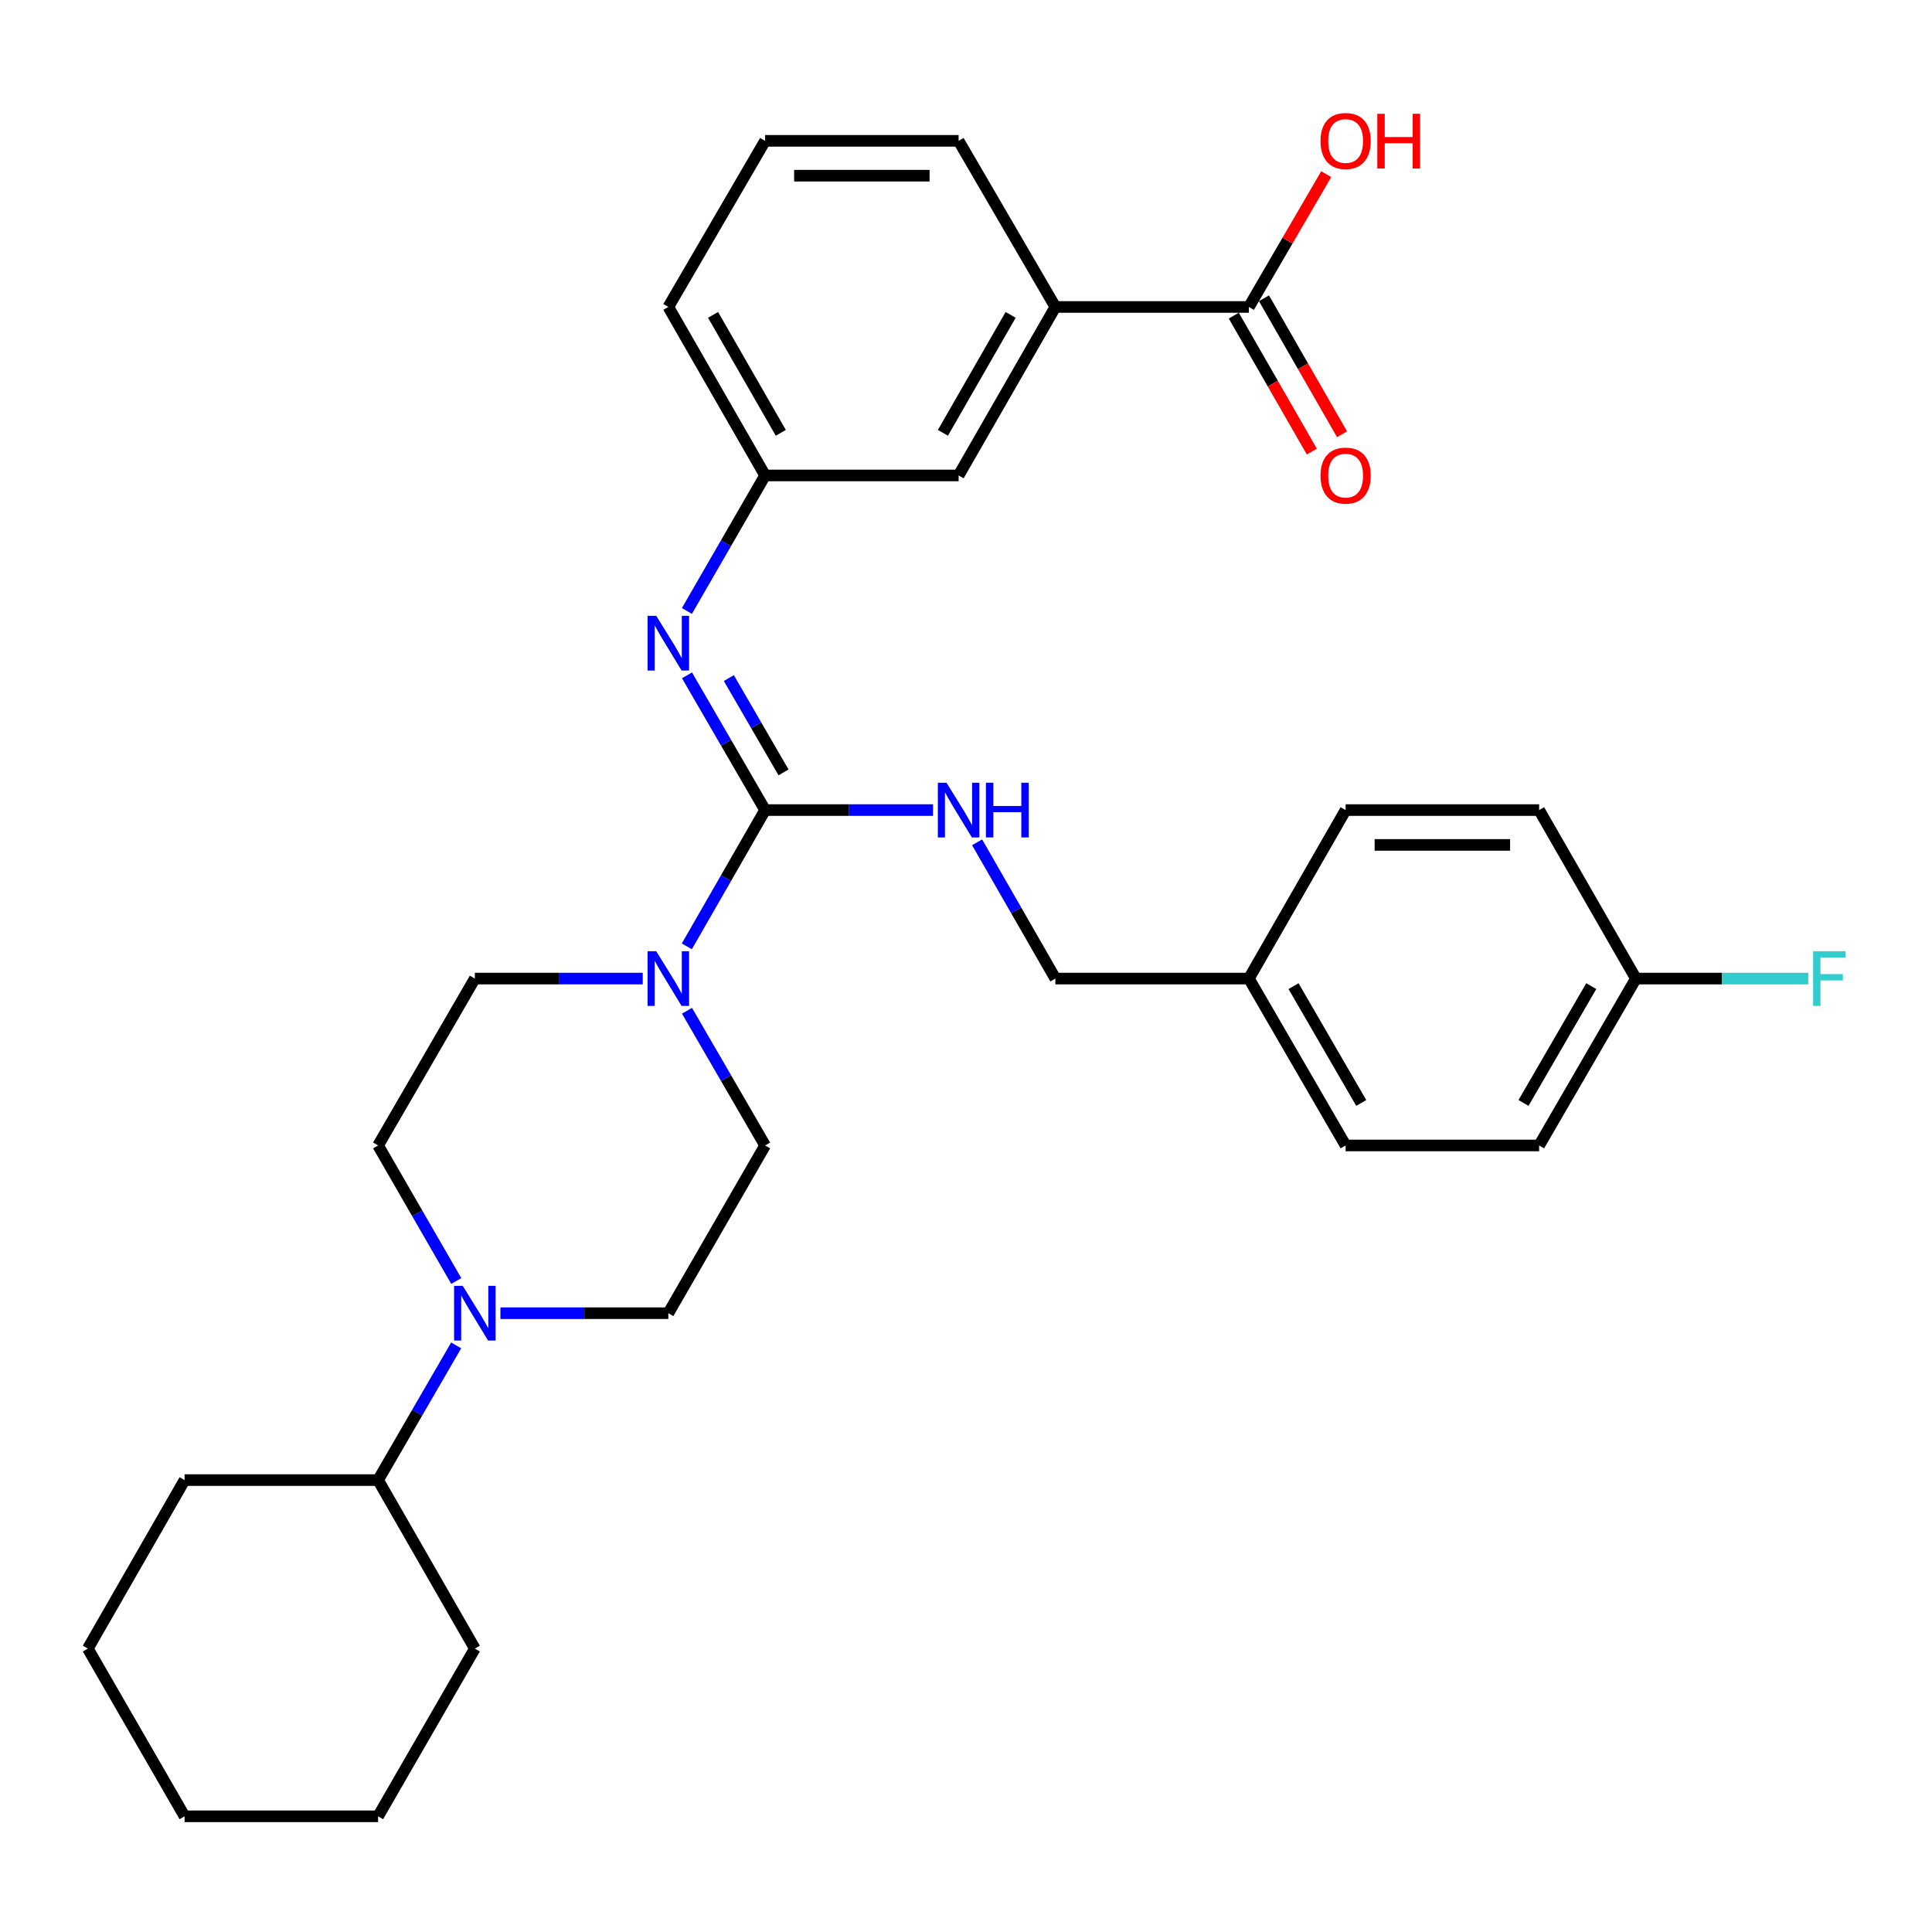<?xml version='1.0' encoding='iso-8859-1'?>
<svg version='1.1' baseProfile='full'
              xmlns='http://www.w3.org/2000/svg'
                      xmlns:rdkit='http://www.rdkit.org/xml'
                      xmlns:xlink='http://www.w3.org/1999/xlink'
                  xml:space='preserve'
width='1000px' height='1000px' viewBox='0 0 1000 1000'>
<!-- END OF HEADER -->
<rect style='opacity:1.0;fill:#FFFFFF;stroke:none' width='1000' height='1000' x='0' y='0'> </rect>
<path class='bond-0' d='M 396.019,419.296 L 375.761,454.565' style='fill:none;fill-rule:evenodd;stroke:#000000;stroke-width:6px;stroke-linecap:butt;stroke-linejoin:miter;stroke-opacity:1' />
<path class='bond-0' d='M 375.761,454.565 L 355.504,489.834' style='fill:none;fill-rule:evenodd;stroke:#0000FF;stroke-width:6px;stroke-linecap:butt;stroke-linejoin:miter;stroke-opacity:1' />
<path class='bond-1' d='M 396.019,419.296 L 375.801,384.423' style='fill:none;fill-rule:evenodd;stroke:#000000;stroke-width:6px;stroke-linecap:butt;stroke-linejoin:miter;stroke-opacity:1' />
<path class='bond-1' d='M 375.801,384.423 L 355.584,349.551' style='fill:none;fill-rule:evenodd;stroke:#0000FF;stroke-width:6px;stroke-linecap:butt;stroke-linejoin:miter;stroke-opacity:1' />
<path class='bond-1' d='M 405.551,399.791 L 391.399,375.38' style='fill:none;fill-rule:evenodd;stroke:#000000;stroke-width:6px;stroke-linecap:butt;stroke-linejoin:miter;stroke-opacity:1' />
<path class='bond-1' d='M 391.399,375.38 L 377.247,350.97' style='fill:none;fill-rule:evenodd;stroke:#0000FF;stroke-width:6px;stroke-linecap:butt;stroke-linejoin:miter;stroke-opacity:1' />
<path class='bond-4' d='M 396.019,419.296 L 439.474,419.296' style='fill:none;fill-rule:evenodd;stroke:#000000;stroke-width:6px;stroke-linecap:butt;stroke-linejoin:miter;stroke-opacity:1' />
<path class='bond-4' d='M 439.474,419.296 L 482.929,419.296' style='fill:none;fill-rule:evenodd;stroke:#0000FF;stroke-width:6px;stroke-linecap:butt;stroke-linejoin:miter;stroke-opacity:1' />
<path class='bond-7' d='M 332.683,506.509 L 289.228,506.509' style='fill:none;fill-rule:evenodd;stroke:#0000FF;stroke-width:6px;stroke-linecap:butt;stroke-linejoin:miter;stroke-opacity:1' />
<path class='bond-7' d='M 289.228,506.509 L 245.773,506.509' style='fill:none;fill-rule:evenodd;stroke:#000000;stroke-width:6px;stroke-linecap:butt;stroke-linejoin:miter;stroke-opacity:1' />
<path class='bond-8' d='M 355.586,523.165 L 375.802,558.028' style='fill:none;fill-rule:evenodd;stroke:#0000FF;stroke-width:6px;stroke-linecap:butt;stroke-linejoin:miter;stroke-opacity:1' />
<path class='bond-8' d='M 375.802,558.028 L 396.019,592.89' style='fill:none;fill-rule:evenodd;stroke:#000000;stroke-width:6px;stroke-linecap:butt;stroke-linejoin:miter;stroke-opacity:1' />
<path class='bond-6' d='M 355.544,316.229 L 375.782,281.16' style='fill:none;fill-rule:evenodd;stroke:#0000FF;stroke-width:6px;stroke-linecap:butt;stroke-linejoin:miter;stroke-opacity:1' />
<path class='bond-6' d='M 375.782,281.16 L 396.019,246.092' style='fill:none;fill-rule:evenodd;stroke:#000000;stroke-width:6px;stroke-linecap:butt;stroke-linejoin:miter;stroke-opacity:1' />
<path class='bond-2' d='M 259.017,679.712 L 302.472,679.712' style='fill:none;fill-rule:evenodd;stroke:#0000FF;stroke-width:6px;stroke-linecap:butt;stroke-linejoin:miter;stroke-opacity:1' />
<path class='bond-2' d='M 302.472,679.712 L 345.927,679.712' style='fill:none;fill-rule:evenodd;stroke:#000000;stroke-width:6px;stroke-linecap:butt;stroke-linejoin:miter;stroke-opacity:1' />
<path class='bond-13' d='M 236.118,696.369 L 215.909,731.231' style='fill:none;fill-rule:evenodd;stroke:#0000FF;stroke-width:6px;stroke-linecap:butt;stroke-linejoin:miter;stroke-opacity:1' />
<path class='bond-13' d='M 215.909,731.231 L 195.701,766.094' style='fill:none;fill-rule:evenodd;stroke:#000000;stroke-width:6px;stroke-linecap:butt;stroke-linejoin:miter;stroke-opacity:1' />
<path class='bond-31' d='M 236.161,663.047 L 215.931,627.968' style='fill:none;fill-rule:evenodd;stroke:#0000FF;stroke-width:6px;stroke-linecap:butt;stroke-linejoin:miter;stroke-opacity:1' />
<path class='bond-31' d='M 215.931,627.968 L 195.701,592.89' style='fill:none;fill-rule:evenodd;stroke:#000000;stroke-width:6px;stroke-linecap:butt;stroke-linejoin:miter;stroke-opacity:1' />
<path class='bond-3' d='M 646.419,158.879 L 546.255,158.879' style='fill:none;fill-rule:evenodd;stroke:#000000;stroke-width:6px;stroke-linecap:butt;stroke-linejoin:miter;stroke-opacity:1' />
<path class='bond-12' d='M 638.601,163.368 L 658.805,198.557' style='fill:none;fill-rule:evenodd;stroke:#000000;stroke-width:6px;stroke-linecap:butt;stroke-linejoin:miter;stroke-opacity:1' />
<path class='bond-12' d='M 658.805,198.557 L 679.008,233.746' style='fill:none;fill-rule:evenodd;stroke:#FF0000;stroke-width:6px;stroke-linecap:butt;stroke-linejoin:miter;stroke-opacity:1' />
<path class='bond-12' d='M 654.237,154.391 L 674.441,189.58' style='fill:none;fill-rule:evenodd;stroke:#000000;stroke-width:6px;stroke-linecap:butt;stroke-linejoin:miter;stroke-opacity:1' />
<path class='bond-12' d='M 674.441,189.58 L 694.644,224.769' style='fill:none;fill-rule:evenodd;stroke:#FF0000;stroke-width:6px;stroke-linecap:butt;stroke-linejoin:miter;stroke-opacity:1' />
<path class='bond-15' d='M 646.419,158.879 L 666.433,124.512' style='fill:none;fill-rule:evenodd;stroke:#000000;stroke-width:6px;stroke-linecap:butt;stroke-linejoin:miter;stroke-opacity:1' />
<path class='bond-15' d='M 666.433,124.512 L 686.447,90.146' style='fill:none;fill-rule:evenodd;stroke:#FF0000;stroke-width:6px;stroke-linecap:butt;stroke-linejoin:miter;stroke-opacity:1' />
<path class='bond-14' d='M 505.748,435.97 L 526.002,471.239' style='fill:none;fill-rule:evenodd;stroke:#0000FF;stroke-width:6px;stroke-linecap:butt;stroke-linejoin:miter;stroke-opacity:1' />
<path class='bond-14' d='M 526.002,471.239 L 546.255,506.509' style='fill:none;fill-rule:evenodd;stroke:#000000;stroke-width:6px;stroke-linecap:butt;stroke-linejoin:miter;stroke-opacity:1' />
<path class='bond-5' d='M 546.255,158.879 L 496.173,246.092' style='fill:none;fill-rule:evenodd;stroke:#000000;stroke-width:6px;stroke-linecap:butt;stroke-linejoin:miter;stroke-opacity:1' />
<path class='bond-5' d='M 523.108,162.983 L 488.05,224.032' style='fill:none;fill-rule:evenodd;stroke:#000000;stroke-width:6px;stroke-linecap:butt;stroke-linejoin:miter;stroke-opacity:1' />
<path class='bond-33' d='M 546.255,158.879 L 496.173,72.898' style='fill:none;fill-rule:evenodd;stroke:#000000;stroke-width:6px;stroke-linecap:butt;stroke-linejoin:miter;stroke-opacity:1' />
<path class='bond-11' d='M 396.019,246.092 L 496.173,246.092' style='fill:none;fill-rule:evenodd;stroke:#000000;stroke-width:6px;stroke-linecap:butt;stroke-linejoin:miter;stroke-opacity:1' />
<path class='bond-25' d='M 396.019,246.092 L 345.927,158.879' style='fill:none;fill-rule:evenodd;stroke:#000000;stroke-width:6px;stroke-linecap:butt;stroke-linejoin:miter;stroke-opacity:1' />
<path class='bond-25' d='M 404.139,224.03 L 369.075,162.981' style='fill:none;fill-rule:evenodd;stroke:#000000;stroke-width:6px;stroke-linecap:butt;stroke-linejoin:miter;stroke-opacity:1' />
<path class='bond-10' d='M 245.773,506.509 L 195.701,592.89' style='fill:none;fill-rule:evenodd;stroke:#000000;stroke-width:6px;stroke-linecap:butt;stroke-linejoin:miter;stroke-opacity:1' />
<path class='bond-9' d='M 396.019,592.89 L 345.927,679.712' style='fill:none;fill-rule:evenodd;stroke:#000000;stroke-width:6px;stroke-linecap:butt;stroke-linejoin:miter;stroke-opacity:1' />
<path class='bond-26' d='M 195.701,766.094 L 245.773,853.307' style='fill:none;fill-rule:evenodd;stroke:#000000;stroke-width:6px;stroke-linecap:butt;stroke-linejoin:miter;stroke-opacity:1' />
<path class='bond-27' d='M 195.701,766.094 L 95.537,766.094' style='fill:none;fill-rule:evenodd;stroke:#000000;stroke-width:6px;stroke-linecap:butt;stroke-linejoin:miter;stroke-opacity:1' />
<path class='bond-17' d='M 546.255,506.509 L 646.419,506.509' style='fill:none;fill-rule:evenodd;stroke:#000000;stroke-width:6px;stroke-linecap:butt;stroke-linejoin:miter;stroke-opacity:1' />
<path class='bond-16' d='M 846.737,506.509 L 796.645,592.89' style='fill:none;fill-rule:evenodd;stroke:#000000;stroke-width:6px;stroke-linecap:butt;stroke-linejoin:miter;stroke-opacity:1' />
<path class='bond-16' d='M 823.627,510.421 L 788.562,570.888' style='fill:none;fill-rule:evenodd;stroke:#000000;stroke-width:6px;stroke-linecap:butt;stroke-linejoin:miter;stroke-opacity:1' />
<path class='bond-18' d='M 846.737,506.509 L 891.352,506.509' style='fill:none;fill-rule:evenodd;stroke:#000000;stroke-width:6px;stroke-linecap:butt;stroke-linejoin:miter;stroke-opacity:1' />
<path class='bond-18' d='M 891.352,506.509 L 935.968,506.509' style='fill:none;fill-rule:evenodd;stroke:#33CCCC;stroke-width:6px;stroke-linecap:butt;stroke-linejoin:miter;stroke-opacity:1' />
<path class='bond-32' d='M 846.737,506.509 L 796.645,419.296' style='fill:none;fill-rule:evenodd;stroke:#000000;stroke-width:6px;stroke-linecap:butt;stroke-linejoin:miter;stroke-opacity:1' />
<path class='bond-21' d='M 646.419,506.509 L 696.491,419.296' style='fill:none;fill-rule:evenodd;stroke:#000000;stroke-width:6px;stroke-linecap:butt;stroke-linejoin:miter;stroke-opacity:1' />
<path class='bond-22' d='M 646.419,506.509 L 696.491,592.89' style='fill:none;fill-rule:evenodd;stroke:#000000;stroke-width:6px;stroke-linecap:butt;stroke-linejoin:miter;stroke-opacity:1' />
<path class='bond-22' d='M 669.528,510.424 L 704.579,570.891' style='fill:none;fill-rule:evenodd;stroke:#000000;stroke-width:6px;stroke-linecap:butt;stroke-linejoin:miter;stroke-opacity:1' />
<path class='bond-19' d='M 796.645,419.296 L 696.491,419.296' style='fill:none;fill-rule:evenodd;stroke:#000000;stroke-width:6px;stroke-linecap:butt;stroke-linejoin:miter;stroke-opacity:1' />
<path class='bond-19' d='M 781.622,437.325 L 711.514,437.325' style='fill:none;fill-rule:evenodd;stroke:#000000;stroke-width:6px;stroke-linecap:butt;stroke-linejoin:miter;stroke-opacity:1' />
<path class='bond-20' d='M 796.645,592.89 L 696.491,592.89' style='fill:none;fill-rule:evenodd;stroke:#000000;stroke-width:6px;stroke-linecap:butt;stroke-linejoin:miter;stroke-opacity:1' />
<path class='bond-23' d='M 496.173,72.898 L 396.019,72.898' style='fill:none;fill-rule:evenodd;stroke:#000000;stroke-width:6px;stroke-linecap:butt;stroke-linejoin:miter;stroke-opacity:1' />
<path class='bond-23' d='M 481.15,90.928 L 411.042,90.928' style='fill:none;fill-rule:evenodd;stroke:#000000;stroke-width:6px;stroke-linecap:butt;stroke-linejoin:miter;stroke-opacity:1' />
<path class='bond-24' d='M 396.019,72.898 L 345.927,158.879' style='fill:none;fill-rule:evenodd;stroke:#000000;stroke-width:6px;stroke-linecap:butt;stroke-linejoin:miter;stroke-opacity:1' />
<path class='bond-28' d='M 245.773,853.307 L 195.701,940.119' style='fill:none;fill-rule:evenodd;stroke:#000000;stroke-width:6px;stroke-linecap:butt;stroke-linejoin:miter;stroke-opacity:1' />
<path class='bond-29' d='M 95.537,766.094 L 45.455,853.307' style='fill:none;fill-rule:evenodd;stroke:#000000;stroke-width:6px;stroke-linecap:butt;stroke-linejoin:miter;stroke-opacity:1' />
<path class='bond-34' d='M 195.701,940.119 L 95.537,940.119' style='fill:none;fill-rule:evenodd;stroke:#000000;stroke-width:6px;stroke-linecap:butt;stroke-linejoin:miter;stroke-opacity:1' />
<path class='bond-30' d='M 45.455,853.307 L 95.537,940.119' style='fill:none;fill-rule:evenodd;stroke:#000000;stroke-width:6px;stroke-linecap:butt;stroke-linejoin:miter;stroke-opacity:1' />
<path  class='atom-1' d='M 339.667 492.349
L 348.947 507.349
Q 349.867 508.829, 351.347 511.509
Q 352.827 514.189, 352.907 514.349
L 352.907 492.349
L 356.667 492.349
L 356.667 520.669
L 352.787 520.669
L 342.827 504.269
Q 341.667 502.349, 340.427 500.149
Q 339.227 497.949, 338.867 497.269
L 338.867 520.669
L 335.187 520.669
L 335.187 492.349
L 339.667 492.349
' fill='#0000FF'/>
<path  class='atom-2' d='M 339.667 318.734
L 348.947 333.734
Q 349.867 335.214, 351.347 337.894
Q 352.827 340.574, 352.907 340.734
L 352.907 318.734
L 356.667 318.734
L 356.667 347.054
L 352.787 347.054
L 342.827 330.654
Q 341.667 328.734, 340.427 326.534
Q 339.227 324.334, 338.867 323.654
L 338.867 347.054
L 335.187 347.054
L 335.187 318.734
L 339.667 318.734
' fill='#0000FF'/>
<path  class='atom-3' d='M 239.513 665.552
L 248.793 680.552
Q 249.713 682.032, 251.193 684.712
Q 252.673 687.392, 252.753 687.552
L 252.753 665.552
L 256.513 665.552
L 256.513 693.872
L 252.633 693.872
L 242.673 677.472
Q 241.513 675.552, 240.273 673.352
Q 239.073 671.152, 238.713 670.472
L 238.713 693.872
L 235.033 693.872
L 235.033 665.552
L 239.513 665.552
' fill='#0000FF'/>
<path  class='atom-5' d='M 489.913 405.136
L 499.193 420.136
Q 500.113 421.616, 501.593 424.296
Q 503.073 426.976, 503.153 427.136
L 503.153 405.136
L 506.913 405.136
L 506.913 433.456
L 503.033 433.456
L 493.073 417.056
Q 491.913 415.136, 490.673 412.936
Q 489.473 410.736, 489.113 410.056
L 489.113 433.456
L 485.433 433.456
L 485.433 405.136
L 489.913 405.136
' fill='#0000FF'/>
<path  class='atom-5' d='M 510.313 405.136
L 514.153 405.136
L 514.153 417.176
L 528.633 417.176
L 528.633 405.136
L 532.473 405.136
L 532.473 433.456
L 528.633 433.456
L 528.633 420.376
L 514.153 420.376
L 514.153 433.456
L 510.313 433.456
L 510.313 405.136
' fill='#0000FF'/>
<path  class='atom-13' d='M 683.491 246.172
Q 683.491 239.372, 686.851 235.572
Q 690.211 231.772, 696.491 231.772
Q 702.771 231.772, 706.131 235.572
Q 709.491 239.372, 709.491 246.172
Q 709.491 253.052, 706.091 256.972
Q 702.691 260.852, 696.491 260.852
Q 690.251 260.852, 686.851 256.972
Q 683.491 253.092, 683.491 246.172
M 696.491 257.652
Q 700.811 257.652, 703.131 254.772
Q 705.491 251.852, 705.491 246.172
Q 705.491 240.612, 703.131 237.812
Q 700.811 234.972, 696.491 234.972
Q 692.171 234.972, 689.811 237.772
Q 687.491 240.572, 687.491 246.172
Q 687.491 251.892, 689.811 254.772
Q 692.171 257.652, 696.491 257.652
' fill='#FF0000'/>
<path  class='atom-16' d='M 683.491 72.978
Q 683.491 66.178, 686.851 62.378
Q 690.211 58.578, 696.491 58.578
Q 702.771 58.578, 706.131 62.378
Q 709.491 66.178, 709.491 72.978
Q 709.491 79.858, 706.091 83.778
Q 702.691 87.658, 696.491 87.658
Q 690.251 87.658, 686.851 83.778
Q 683.491 79.898, 683.491 72.978
M 696.491 84.458
Q 700.811 84.458, 703.131 81.578
Q 705.491 78.658, 705.491 72.978
Q 705.491 67.418, 703.131 64.618
Q 700.811 61.778, 696.491 61.778
Q 692.171 61.778, 689.811 64.578
Q 687.491 67.378, 687.491 72.978
Q 687.491 78.698, 689.811 81.578
Q 692.171 84.458, 696.491 84.458
' fill='#FF0000'/>
<path  class='atom-16' d='M 712.891 58.898
L 716.731 58.898
L 716.731 70.938
L 731.211 70.938
L 731.211 58.898
L 735.051 58.898
L 735.051 87.218
L 731.211 87.218
L 731.211 74.138
L 716.731 74.138
L 716.731 87.218
L 712.891 87.218
L 712.891 58.898
' fill='#FF0000'/>
<path  class='atom-19' d='M 938.471 492.349
L 955.311 492.349
L 955.311 495.589
L 942.271 495.589
L 942.271 504.189
L 953.871 504.189
L 953.871 507.469
L 942.271 507.469
L 942.271 520.669
L 938.471 520.669
L 938.471 492.349
' fill='#33CCCC'/>
</svg>
